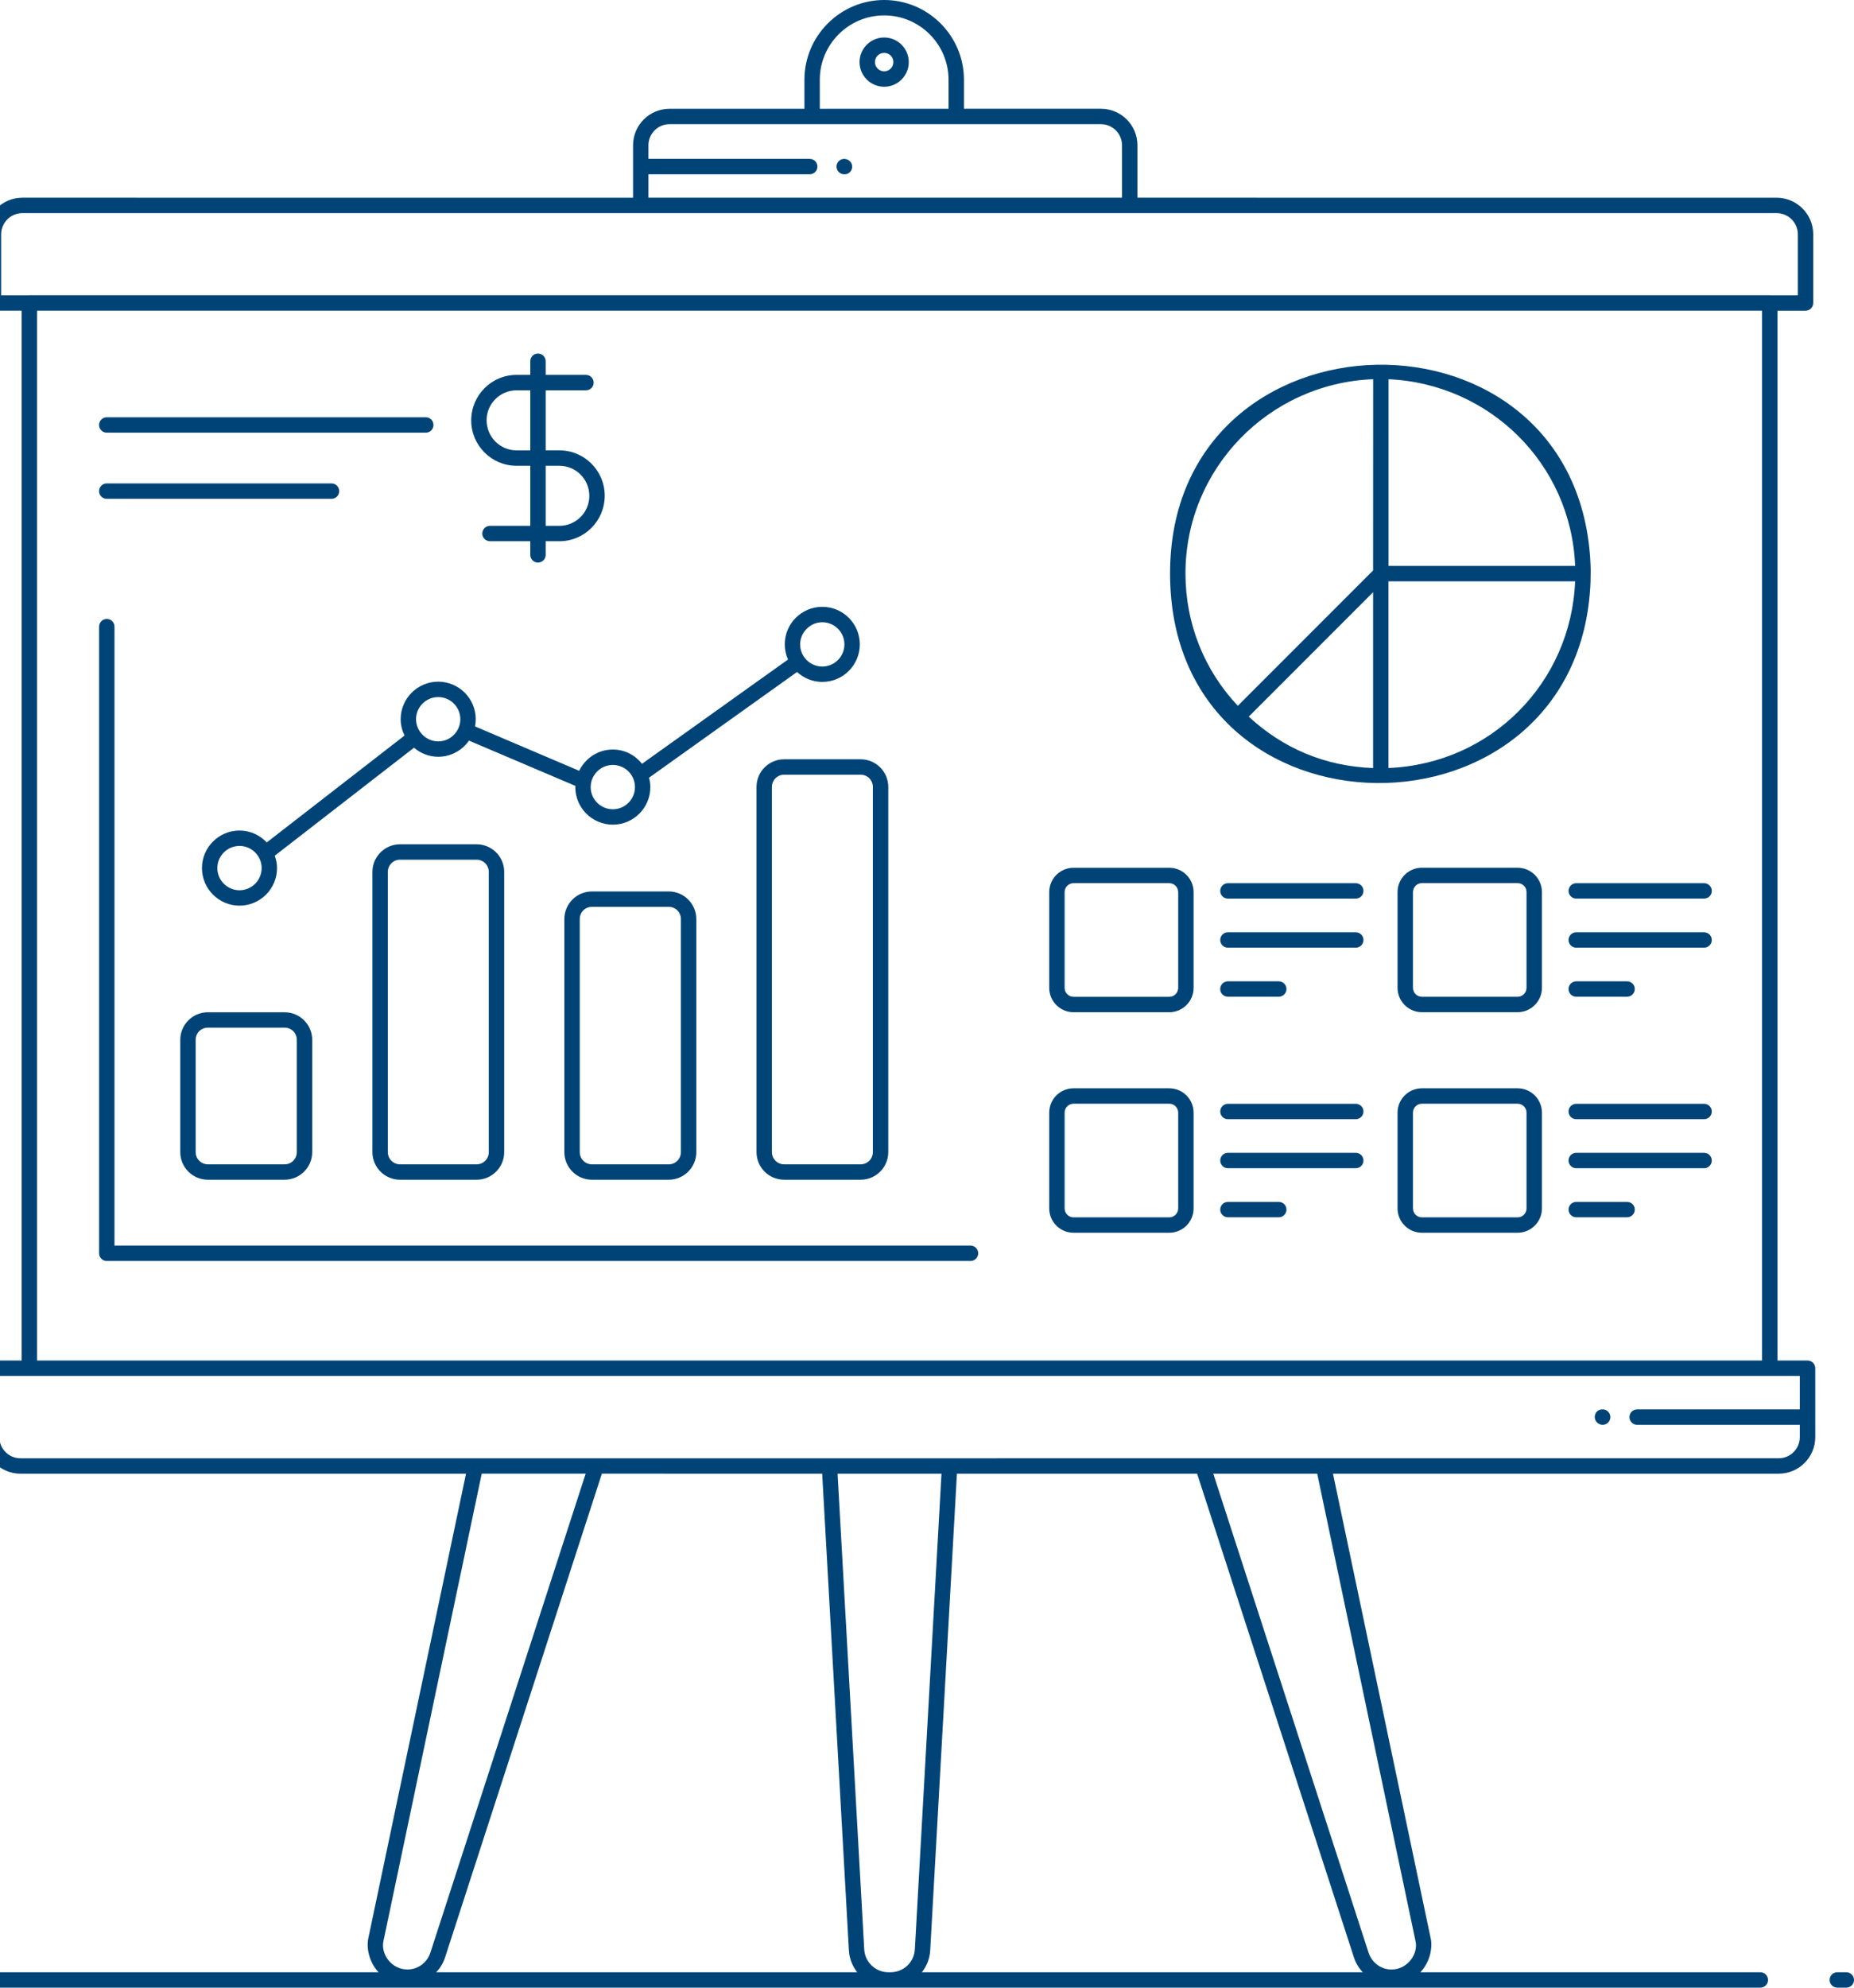 <svg width="112" height="120" viewBox="0 0 112 120" fill="none" xmlns="http://www.w3.org/2000/svg">
<g clip-path="url(#clip0_531_1851)">
<path d="M110.992 119.998H111.535C111.792 119.998 112 119.791 112 119.533C112 119.277 111.792 119.068 111.535 119.068H110.992C110.735 119.068 110.527 119.276 110.527 119.533C110.527 119.791 110.735 119.998 110.992 119.998Z" fill="#004477"/>
<path d="M-2.651 119.534C-2.651 119.791 -2.443 119.999 -2.185 119.999H106.342C106.598 119.999 106.807 119.792 106.807 119.534C106.807 119.278 106.599 119.069 106.342 119.069H85.806C86.417 118.417 86.56 117.527 86.414 116.955L80.525 88.969H107.454C108.67 88.969 109.66 87.979 109.66 86.762L109.659 82.601C109.659 82.344 109.452 82.136 109.194 82.136H107.377V18.758H109.073C109.329 18.758 109.538 18.55 109.538 18.292V14.15C109.538 12.93 108.546 11.937 107.326 11.937L68.712 11.936V8.769C68.712 7.554 67.725 6.566 66.51 6.566H58.232V4.819C58.232 2.161 56.07 0 53.414 0C50.757 0 48.595 2.162 48.595 4.819V6.567H40.446C39.231 6.567 38.243 7.555 38.243 8.77V11.937L1.351 11.936C0.131 11.936 -0.86 12.929 -0.86 14.149V18.291C-0.86 18.548 -0.653 18.757 -0.395 18.757H1.307V82.137H-0.502C-0.759 82.137 -0.967 82.345 -0.967 82.602V86.763C-0.967 87.98 0.023 88.97 1.239 88.97H28.152L22.266 116.941C22.115 117.552 22.27 118.428 22.871 119.07H-2.184C-2.442 119.07 -2.649 119.278 -2.649 119.535L-2.651 119.534ZM26.354 119.069C26.588 118.817 26.775 118.516 26.887 118.17L36.359 88.968L49.668 88.969L51.281 117.729C51.306 118.237 51.492 118.695 51.783 119.069L26.354 119.069ZM53.798 119.069H53.676C52.892 119.069 52.247 118.46 52.208 117.68L50.598 88.969H56.875L55.266 117.682C55.228 118.46 54.582 119.069 53.798 119.069L53.798 119.069ZM55.692 119.069C55.983 118.696 56.17 118.238 56.195 117.732L57.808 88.969H72.318L81.79 118.171C81.903 118.515 82.089 118.818 82.323 119.07L55.692 119.069ZM85.507 117.166C85.701 117.939 85.045 118.903 84.059 118.903C83.429 118.903 82.873 118.493 82.674 117.883L73.294 88.97H79.573L85.507 117.166ZM49.523 4.818C49.523 2.674 51.267 0.93 53.412 0.93C55.557 0.93 57.302 2.674 57.302 4.818V6.567H49.524L49.523 4.818ZM39.172 10.522H48.915C49.172 10.522 49.38 10.314 49.38 10.057C49.38 9.8 49.173 9.591 48.915 9.591H39.172V8.77C39.172 8.068 39.743 7.497 40.445 7.497H66.508C67.21 7.497 67.78 8.068 67.78 8.77V11.936L39.172 11.935L39.172 10.522ZM0.069 17.826V14.149C0.069 13.442 0.644 12.867 1.351 12.867H107.326C108.033 12.867 108.608 13.441 108.608 14.149V17.826H106.942C106.931 17.826 106.922 17.82 106.913 17.82H1.772C1.761 17.82 1.752 17.826 1.743 17.826H0.069ZM106.446 18.757V82.135H2.236V18.757H106.446ZM1.238 88.04C0.533 88.04 -0.039 87.467 -0.039 86.763V83.067H108.726V85.088H98.9C98.644 85.088 98.435 85.295 98.435 85.553C98.435 85.809 98.643 86.018 98.9 86.018H108.726V86.763C108.726 87.466 108.154 88.039 107.45 88.039C47.794 88.04 65.705 88.04 1.237 88.04L1.238 88.04ZM23.172 117.148L29.101 88.968H35.38L26.001 117.881C25.803 118.491 25.246 118.901 24.616 118.901C23.641 118.902 22.973 117.961 23.172 117.146L23.172 117.148Z" fill="#004477"/>
<path d="M51 9.592C50.743 9.592 50.535 9.8 50.535 10.057C50.535 10.314 50.742 10.522 51 10.522H51.029C51.285 10.522 51.479 10.315 51.479 10.057C51.48 9.8 51.257 9.592 51 9.592Z" fill="#004477"/>
<path d="M96.817 86.017C97.073 86.017 97.282 85.81 97.282 85.552C97.282 85.296 97.074 85.087 96.817 85.087H96.788C96.531 85.087 96.338 85.295 96.338 85.552C96.338 85.81 96.56 86.017 96.817 86.017Z" fill="#004477"/>
<path d="M6.45 26.122H25.721C25.978 26.122 26.186 25.914 26.186 25.657C26.186 25.4 25.979 25.191 25.721 25.191H6.45C6.193 25.191 5.984 25.399 5.984 25.657C5.984 25.914 6.192 26.122 6.45 26.122Z" fill="#004477"/>
<path d="M6.45 30.116H20.027C20.284 30.116 20.492 29.908 20.492 29.651C20.492 29.394 20.285 29.185 20.027 29.185H6.45C6.193 29.185 5.984 29.393 5.984 29.651C5.984 29.908 6.192 30.116 6.45 30.116Z" fill="#004477"/>
<path d="M31.203 28.12H32.034V31.745H29.6C29.344 31.745 29.135 31.952 29.135 32.21C29.135 32.466 29.343 32.675 29.6 32.675H32.034V33.499C32.034 33.756 32.242 33.964 32.499 33.964C32.756 33.964 32.964 33.757 32.964 33.499V32.675H33.795C35.304 32.675 36.531 31.448 36.531 29.925C36.531 28.416 35.304 27.189 33.795 27.189H32.964V23.564H35.398C35.654 23.564 35.863 23.356 35.863 23.099C35.863 22.842 35.655 22.633 35.398 22.633H32.964V21.809C32.964 21.552 32.757 21.344 32.499 21.344C32.242 21.344 32.034 21.552 32.034 21.809V22.633H31.203C29.693 22.633 28.466 23.861 28.466 25.383C28.467 26.893 29.694 28.12 31.203 28.12ZM32.964 28.12H33.795C34.791 28.12 35.601 28.93 35.601 29.939C35.601 30.935 34.791 31.745 33.795 31.745H32.964V28.12ZM31.203 23.565H32.034V27.19H31.203C30.207 27.19 29.396 26.379 29.396 25.37C29.396 24.375 30.207 23.565 31.203 23.565V23.565Z" fill="#004477"/>
<path d="M96.083 35.094C96.097 34.418 96.097 34.398 96.087 34.166C95.479 17.637 70.683 18.159 70.683 34.618C70.683 51.39 95.479 51.436 96.085 35.094H96.083ZM83.882 22.895C89.993 23.169 94.915 28.013 95.153 34.165H83.882V22.895ZM83.878 35.096H95.153C94.908 41.205 90.088 46.111 83.878 46.366V35.096ZM82.948 46.369C80.015 46.261 77.49 45.163 75.436 43.265L82.948 35.754V46.369ZM71.614 34.619C71.614 28.298 76.644 23.142 82.952 22.893C82.952 23.421 82.953 20.03 82.948 34.439L74.776 42.611C72.74 40.449 71.614 37.634 71.614 34.619L71.614 34.619Z" fill="#004477"/>
<path d="M12.556 61.112C11.638 61.112 10.89 61.859 10.89 62.778V69.556C10.89 70.475 11.637 71.222 12.556 71.222H17.194C18.113 71.222 18.861 70.475 18.861 69.556V62.779C18.861 61.86 18.114 61.113 17.194 61.113L12.556 61.112ZM17.931 62.779V69.556C17.931 69.963 17.601 70.293 17.194 70.293H12.556C12.149 70.293 11.82 69.963 11.82 69.556V62.779C11.82 62.366 12.143 62.042 12.556 62.042H17.194C17.608 62.042 17.931 62.365 17.931 62.779Z" fill="#004477"/>
<path d="M35.759 53.819C34.84 53.819 34.092 54.566 34.092 55.486V69.557C34.092 70.476 34.84 71.223 35.759 71.223H40.398C41.316 71.223 42.064 70.476 42.064 69.557V55.486C42.064 54.567 41.317 53.819 40.398 53.819H35.759ZM41.134 55.486V69.557C41.134 69.964 40.804 70.294 40.398 70.294H35.759C35.353 70.294 35.023 69.964 35.023 69.557V55.486C35.023 55.073 35.346 54.749 35.759 54.749H40.398C40.81 54.749 41.134 55.073 41.134 55.486Z" fill="#004477"/>
<path d="M45.701 47.507V69.556C45.701 70.475 46.448 71.222 47.368 71.222H51.994C52.913 71.222 53.661 70.475 53.661 69.556V47.507C53.661 46.588 52.913 45.84 51.994 45.84H47.368C46.449 45.84 45.701 46.587 45.701 47.507ZM52.73 47.507V69.556C52.73 69.962 52.4 70.293 51.994 70.293H47.368C46.961 70.293 46.631 69.962 46.631 69.556V47.507C46.631 47.1 46.961 46.77 47.368 46.77H51.994C52.399 46.77 52.73 47.1 52.73 47.507Z" fill="#004477"/>
<path d="M24.166 50.971C23.247 50.971 22.498 51.718 22.498 52.638V69.557C22.498 70.476 23.246 71.223 24.166 71.223H28.792C29.711 71.223 30.459 70.476 30.459 69.557V52.638C30.459 51.719 29.712 50.971 28.792 50.971H24.166ZM29.528 52.638V69.557C29.528 69.963 29.198 70.294 28.792 70.294H24.166C23.759 70.294 23.429 69.963 23.429 69.557V52.638C23.429 52.232 23.759 51.901 24.166 51.901H28.792C29.197 51.901 29.528 52.232 29.528 52.638Z" fill="#004477"/>
<path d="M6.45 76.128H58.629C58.885 76.128 59.094 75.92 59.094 75.663C59.094 75.406 58.886 75.198 58.629 75.198H6.916V37.833C6.916 37.576 6.708 37.367 6.451 37.367C6.194 37.367 5.986 37.575 5.986 37.833V75.664C5.986 75.921 6.193 76.129 6.451 76.129L6.45 76.128Z" fill="#004477"/>
<path d="M91.677 65.702H85.896C85.086 65.702 84.426 66.362 84.426 67.173V72.954C84.426 73.765 85.086 74.424 85.896 74.424H91.677C92.488 74.424 93.148 73.764 93.148 72.954V67.173C93.148 66.362 92.488 65.702 91.677 65.702ZM92.217 72.954C92.217 73.252 91.975 73.494 91.677 73.494H85.896C85.599 73.494 85.357 73.253 85.357 72.954V67.173C85.357 66.875 85.599 66.633 85.896 66.633H91.677C91.975 66.633 92.217 66.875 92.217 67.173V72.954Z" fill="#004477"/>
<path d="M102.943 66.638H95.221C94.964 66.638 94.755 66.845 94.755 67.103C94.755 67.359 94.963 67.568 95.221 67.568H102.943C103.2 67.568 103.408 67.36 103.408 67.103C103.408 66.845 103.2 66.638 102.943 66.638Z" fill="#004477"/>
<path d="M102.943 69.598H95.221C94.964 69.598 94.755 69.805 94.755 70.063C94.755 70.32 94.963 70.528 95.221 70.528H102.943C103.2 70.528 103.408 70.32 103.408 70.063C103.408 69.806 103.2 69.598 102.943 69.598Z" fill="#004477"/>
<path d="M98.292 72.56H95.221C94.965 72.56 94.756 72.768 94.756 73.025C94.756 73.282 94.964 73.49 95.221 73.49H98.292C98.549 73.49 98.757 73.283 98.757 73.025C98.757 72.768 98.55 72.56 98.292 72.56Z" fill="#004477"/>
<path d="M91.677 52.386H85.896C85.086 52.386 84.426 53.046 84.426 53.857V59.638C84.426 60.449 85.086 61.108 85.896 61.108H91.677C92.488 61.108 93.148 60.448 93.148 59.638V53.857C93.148 53.046 92.488 52.386 91.677 52.386ZM92.217 59.637C92.217 59.935 91.975 60.177 91.677 60.177H85.896C85.599 60.177 85.357 59.935 85.357 59.637V53.856C85.357 53.558 85.599 53.316 85.896 53.316H91.677C91.975 53.316 92.217 53.558 92.217 53.856V59.637Z" fill="#004477"/>
<path d="M94.756 53.786C94.756 54.042 94.963 54.251 95.221 54.251H102.944C103.2 54.251 103.409 54.043 103.409 53.786C103.409 53.529 103.201 53.32 102.944 53.32H95.221C94.964 53.32 94.756 53.529 94.756 53.786Z" fill="#004477"/>
<path d="M102.943 56.284H95.221C94.964 56.284 94.755 56.491 94.755 56.749C94.755 57.006 94.963 57.214 95.221 57.214H102.943C103.2 57.214 103.408 57.007 103.408 56.749C103.408 56.491 103.2 56.284 102.943 56.284Z" fill="#004477"/>
<path d="M95.22 60.175H98.291C98.548 60.175 98.756 59.967 98.756 59.709C98.756 59.453 98.549 59.244 98.291 59.244H95.22C94.963 59.244 94.755 59.452 94.755 59.709C94.755 59.967 94.963 60.175 95.22 60.175Z" fill="#004477"/>
<path d="M64.854 61.11H70.635C71.446 61.11 72.105 60.45 72.105 59.64V53.859C72.105 53.048 71.446 52.388 70.635 52.388H64.854C64.043 52.388 63.383 53.048 63.383 53.859V59.64C63.383 60.45 64.043 61.11 64.854 61.11ZM64.314 53.859C64.314 53.561 64.556 53.319 64.854 53.319H70.635C70.932 53.319 71.175 53.561 71.175 53.859V59.64C71.175 59.938 70.932 60.18 70.635 60.18H64.854C64.556 60.18 64.314 59.938 64.314 59.64V53.859Z" fill="#004477"/>
<path d="M81.902 53.321H74.179C73.922 53.321 73.714 53.529 73.714 53.787C73.714 54.043 73.921 54.252 74.179 54.252H81.902C82.158 54.252 82.367 54.044 82.367 53.787C82.367 53.53 82.159 53.321 81.902 53.321Z" fill="#004477"/>
<path d="M81.902 56.284H74.179C73.922 56.284 73.714 56.491 73.714 56.749C73.714 57.006 73.921 57.214 74.179 57.214H81.902C82.158 57.214 82.367 57.007 82.367 56.749C82.367 56.491 82.159 56.284 81.902 56.284Z" fill="#004477"/>
<path d="M74.178 60.175H77.249C77.506 60.175 77.715 59.967 77.715 59.709C77.715 59.453 77.507 59.244 77.249 59.244H74.178C73.922 59.244 73.713 59.452 73.713 59.709C73.713 59.967 73.922 60.175 74.178 60.175Z" fill="#004477"/>
<path d="M64.854 74.424H70.635C71.446 74.424 72.105 73.764 72.105 72.954V67.173C72.105 66.362 71.446 65.702 70.635 65.702H64.854C64.043 65.702 63.383 66.362 63.383 67.173V72.954C63.383 73.764 64.043 74.424 64.854 74.424ZM64.314 67.173C64.314 66.875 64.556 66.632 64.854 66.632H70.635C70.932 66.632 71.175 66.875 71.175 67.173V72.954C71.175 73.251 70.932 73.494 70.635 73.494H64.854C64.556 73.494 64.314 73.252 64.314 72.954V67.173Z" fill="#004477"/>
<path d="M81.902 66.638H74.179C73.922 66.638 73.714 66.845 73.714 67.103C73.714 67.359 73.921 67.568 74.179 67.568H81.902C82.158 67.568 82.367 67.36 82.367 67.103C82.367 66.845 82.159 66.638 81.902 66.638Z" fill="#004477"/>
<path d="M81.902 69.598H74.179C73.922 69.598 73.714 69.805 73.714 70.063C73.714 70.32 73.921 70.528 74.179 70.528H81.902C82.158 70.528 82.367 70.32 82.367 70.063C82.367 69.806 82.159 69.598 81.902 69.598Z" fill="#004477"/>
<path d="M77.251 72.56H74.18C73.923 72.56 73.714 72.768 73.714 73.025C73.714 73.282 73.922 73.49 74.18 73.49H77.251C77.507 73.49 77.716 73.283 77.716 73.025C77.716 72.768 77.508 72.56 77.251 72.56Z" fill="#004477"/>
<path d="M24.204 43.421C24.204 43.775 24.293 44.106 24.438 44.406L16.115 50.859C15.701 50.42 15.118 50.141 14.468 50.141C13.218 50.141 12.201 51.158 12.201 52.408C12.201 53.658 13.218 54.676 14.468 54.676C15.718 54.676 16.735 53.659 16.735 52.408C16.735 52.145 16.681 51.897 16.598 51.661L25.01 45.14C25.405 45.477 25.912 45.688 26.472 45.688C27.242 45.688 27.922 45.3 28.332 44.712L34.761 47.447C34.76 47.471 34.754 47.494 34.754 47.518C34.754 48.768 35.771 49.786 37.021 49.786C38.271 49.786 39.288 48.769 39.288 47.518C39.288 47.321 39.255 47.134 39.207 46.952L48.149 40.57C48.552 40.938 49.085 41.169 49.674 41.169C50.924 41.169 51.941 40.152 51.941 38.902C51.941 37.652 50.924 36.635 49.674 36.635C48.424 36.635 47.407 37.652 47.407 38.902C47.407 39.228 47.478 39.536 47.603 39.817L38.785 46.111C38.369 45.59 37.738 45.25 37.021 45.25C36.125 45.25 35.356 45.777 34.988 46.534L28.696 43.855C28.723 43.714 28.739 43.569 28.739 43.421C28.739 42.17 27.722 41.154 26.472 41.154C25.221 41.154 24.204 42.171 24.204 43.421V43.421ZM14.468 53.746C13.73 53.746 13.13 53.146 13.13 52.408C13.13 51.671 13.729 51.071 14.468 51.071C15.206 51.071 15.806 51.671 15.806 52.408C15.805 53.146 15.206 53.746 14.468 53.746ZM49.673 37.565C50.411 37.565 51.011 38.165 51.011 38.902C51.011 39.64 50.412 40.24 49.673 40.24C48.936 40.24 48.336 39.64 48.336 38.902C48.337 38.177 48.949 37.565 49.673 37.565ZM37.021 46.181C37.758 46.181 38.358 46.781 38.358 47.519C38.358 48.256 37.759 48.856 37.021 48.856C36.283 48.856 35.683 48.256 35.683 47.519C35.684 46.781 36.283 46.181 37.021 46.181ZM26.471 42.084C27.209 42.084 27.809 42.684 27.809 43.422C27.809 44.139 27.225 44.759 26.471 44.759C25.716 44.759 25.133 44.12 25.133 43.422C25.133 42.684 25.733 42.084 26.471 42.084Z" fill="#004477"/>
<path d="M53.413 2.264C52.593 2.264 51.926 2.931 51.926 3.751C51.926 4.57 52.593 5.237 53.413 5.237C54.232 5.237 54.899 4.571 54.899 3.751C54.898 2.931 54.232 2.264 53.413 2.264ZM53.413 4.306C53.107 4.306 52.856 4.056 52.856 3.75C52.856 3.438 53.101 3.194 53.413 3.194C53.724 3.194 53.969 3.438 53.969 3.75C53.968 4.056 53.718 4.306 53.413 4.306Z" fill="#004477"/>
</g>
<defs>
<clipPath id="clip0_531_1851">
<rect width="112" height="120" fill="white"/>
</clipPath>
</defs>
</svg>
